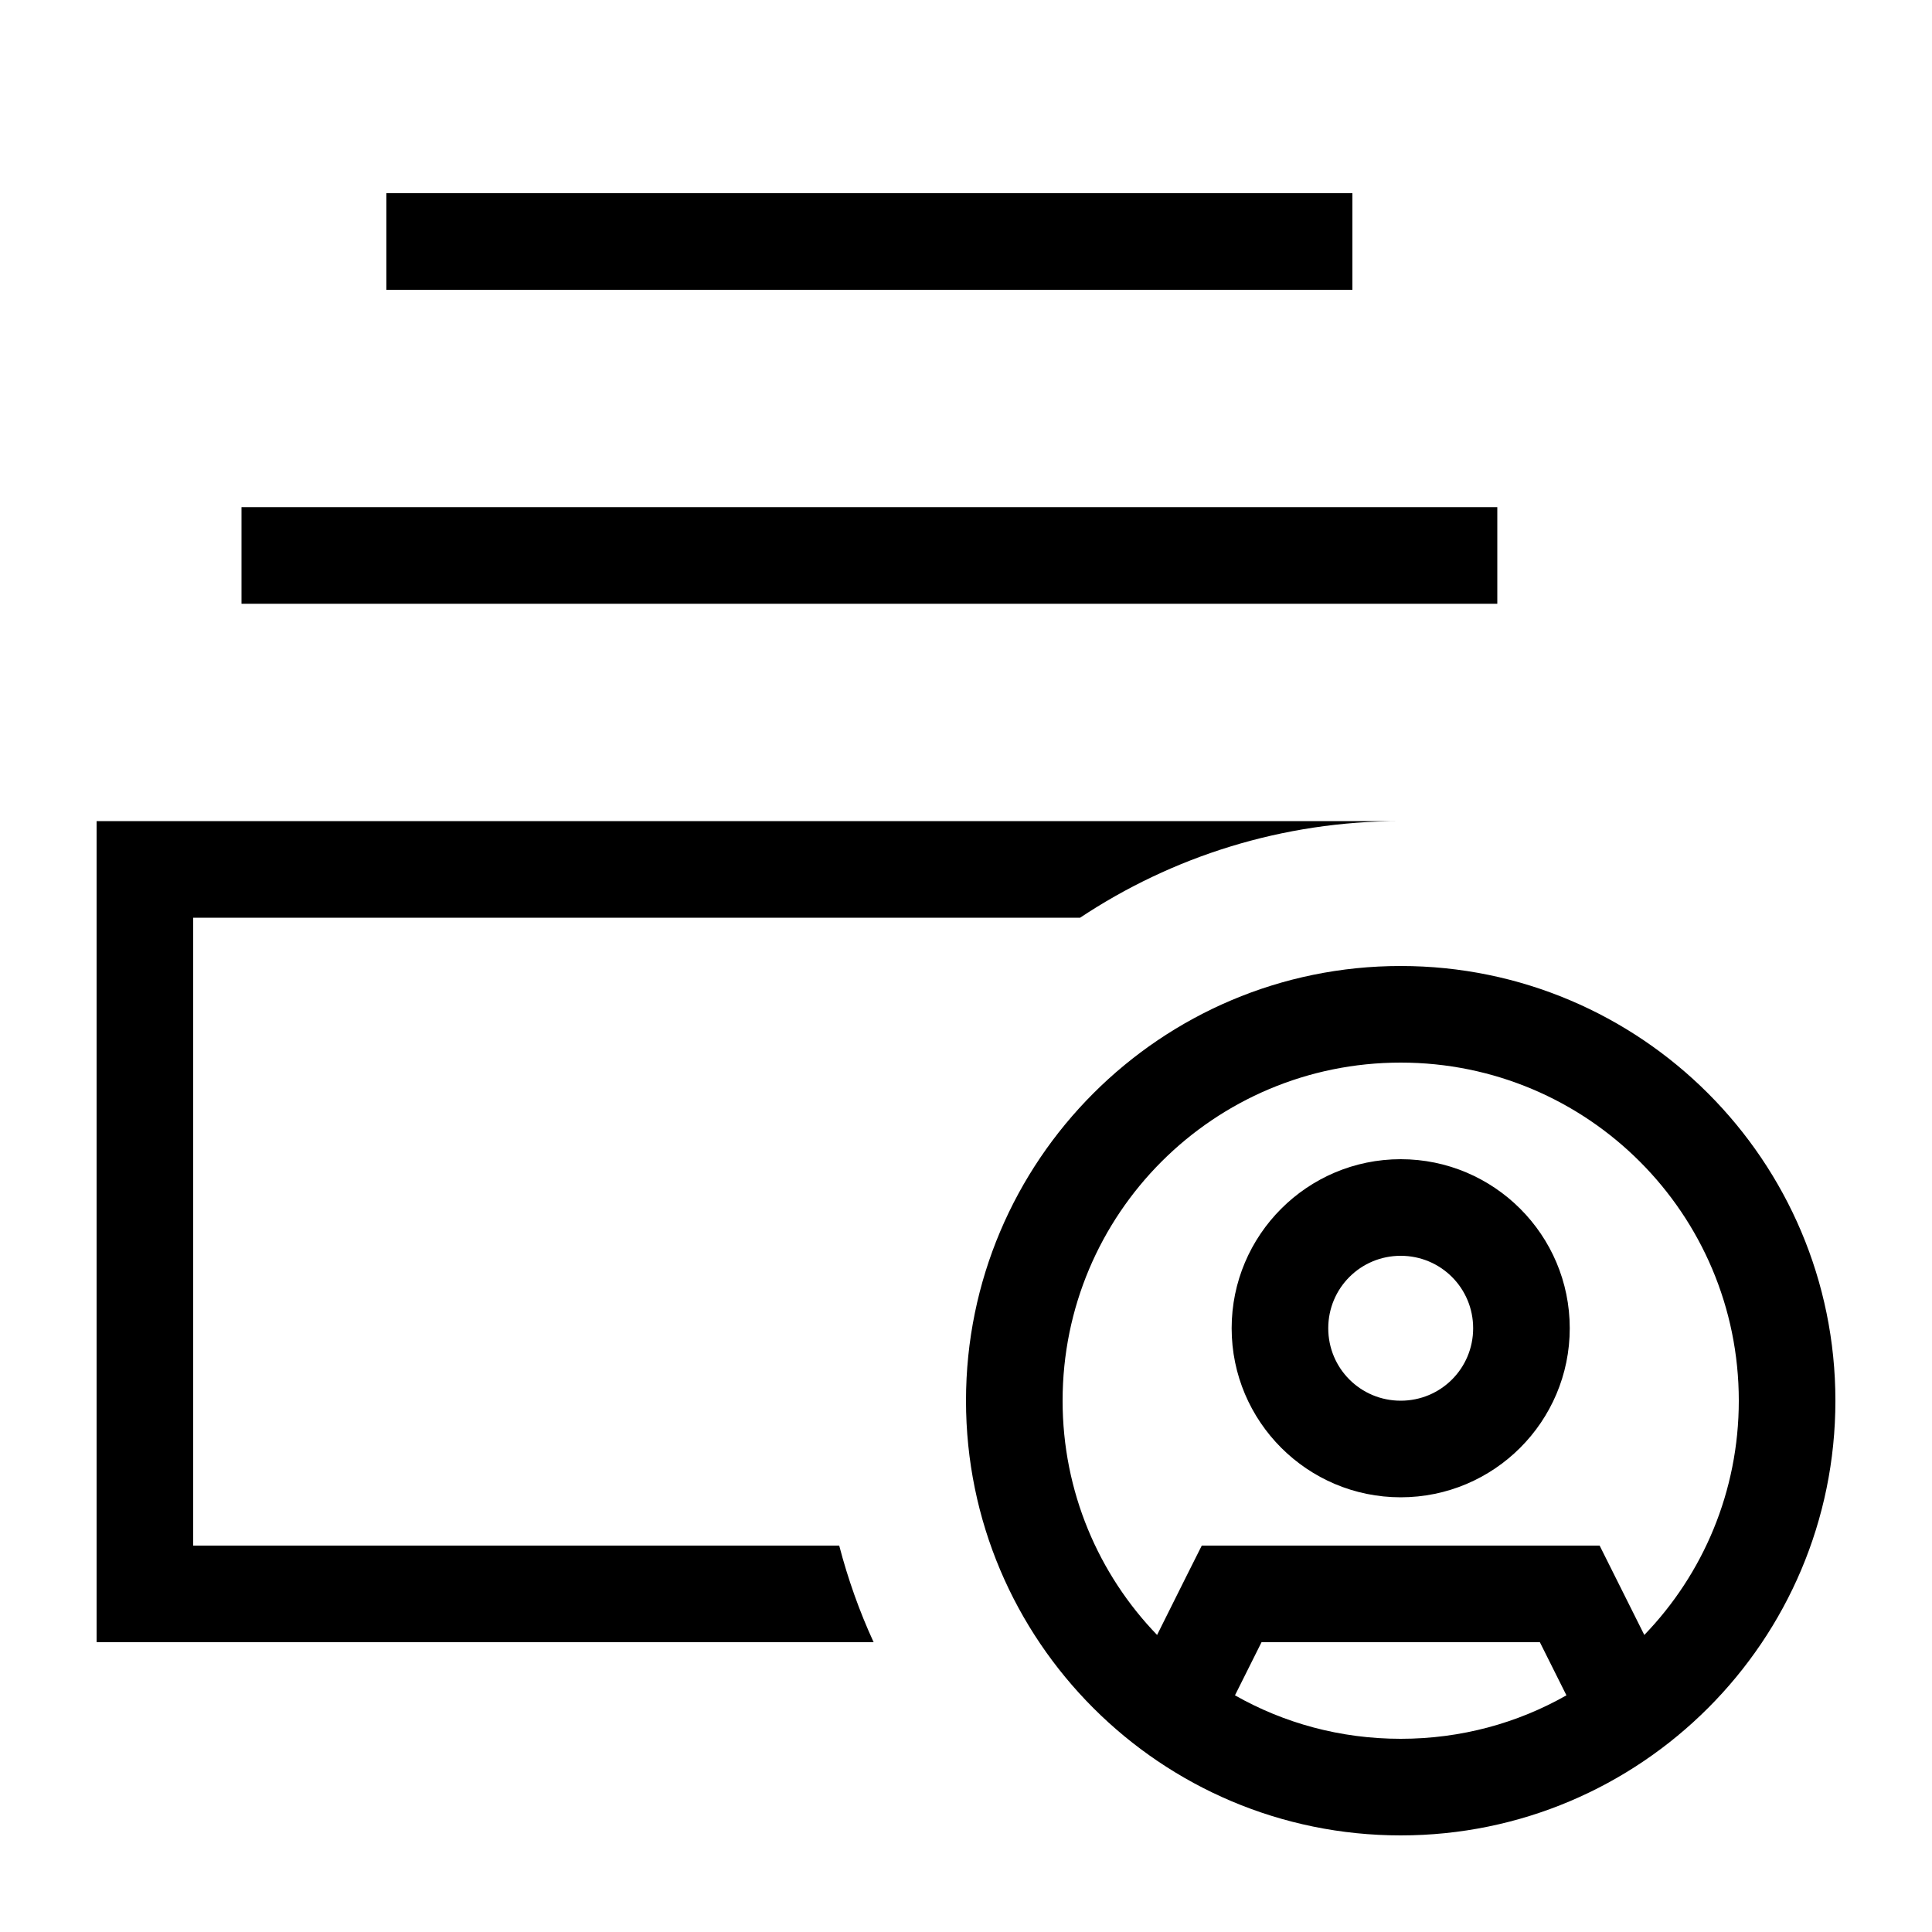 <svg xmlns="http://www.w3.org/2000/svg" viewBox="0 0 640 640"><!--! Font Awesome Pro 7.1.0 by @fontawesome - https://fontawesome.com License - https://fontawesome.com/license (Commercial License) Copyright 2025 Fonticons, Inc. --><path fill="currentColor" d="M278 512L64 512L64 304L357.8 304C388.2 283.8 424.7 272 464 272L32 272L32 544L289.4 544C284.7 533.8 280.9 523.1 278 512zM496 200L496 168L80 168L80 200L496 200zM448 96L448 64L128 64L128 96L448 96zM518.9 561.6C502.7 570.8 484 576 464 576C444 576 425.3 570.8 409.1 561.6L417.9 544L510.1 544L518.9 561.6zM544.7 541.6C536.8 525.7 531.8 515.9 529.9 512L398.1 512C396.1 515.9 391.2 525.8 383.3 541.6C363.9 521.5 352 494.1 352 464C352 402.1 402.1 352 464 352C525.9 352 576 402.1 576 464C576 494.1 564.1 521.5 544.7 541.6zM608 464C608 384.5 543.5 320 464 320C384.5 320 320 384.5 320 464C320 543.5 384.5 608 464 608C543.5 608 608 543.5 608 464zM464 416C477.3 416 488 426.7 488 440C488 453.3 477.3 464 464 464C450.7 464 440 453.3 440 440C440 426.7 450.7 416 464 416zM464 496C494.9 496 520 470.9 520 440C520 409.1 494.9 384 464 384C433.1 384 408 409.1 408 440C408 470.9 433.1 496 464 496z"/></svg>